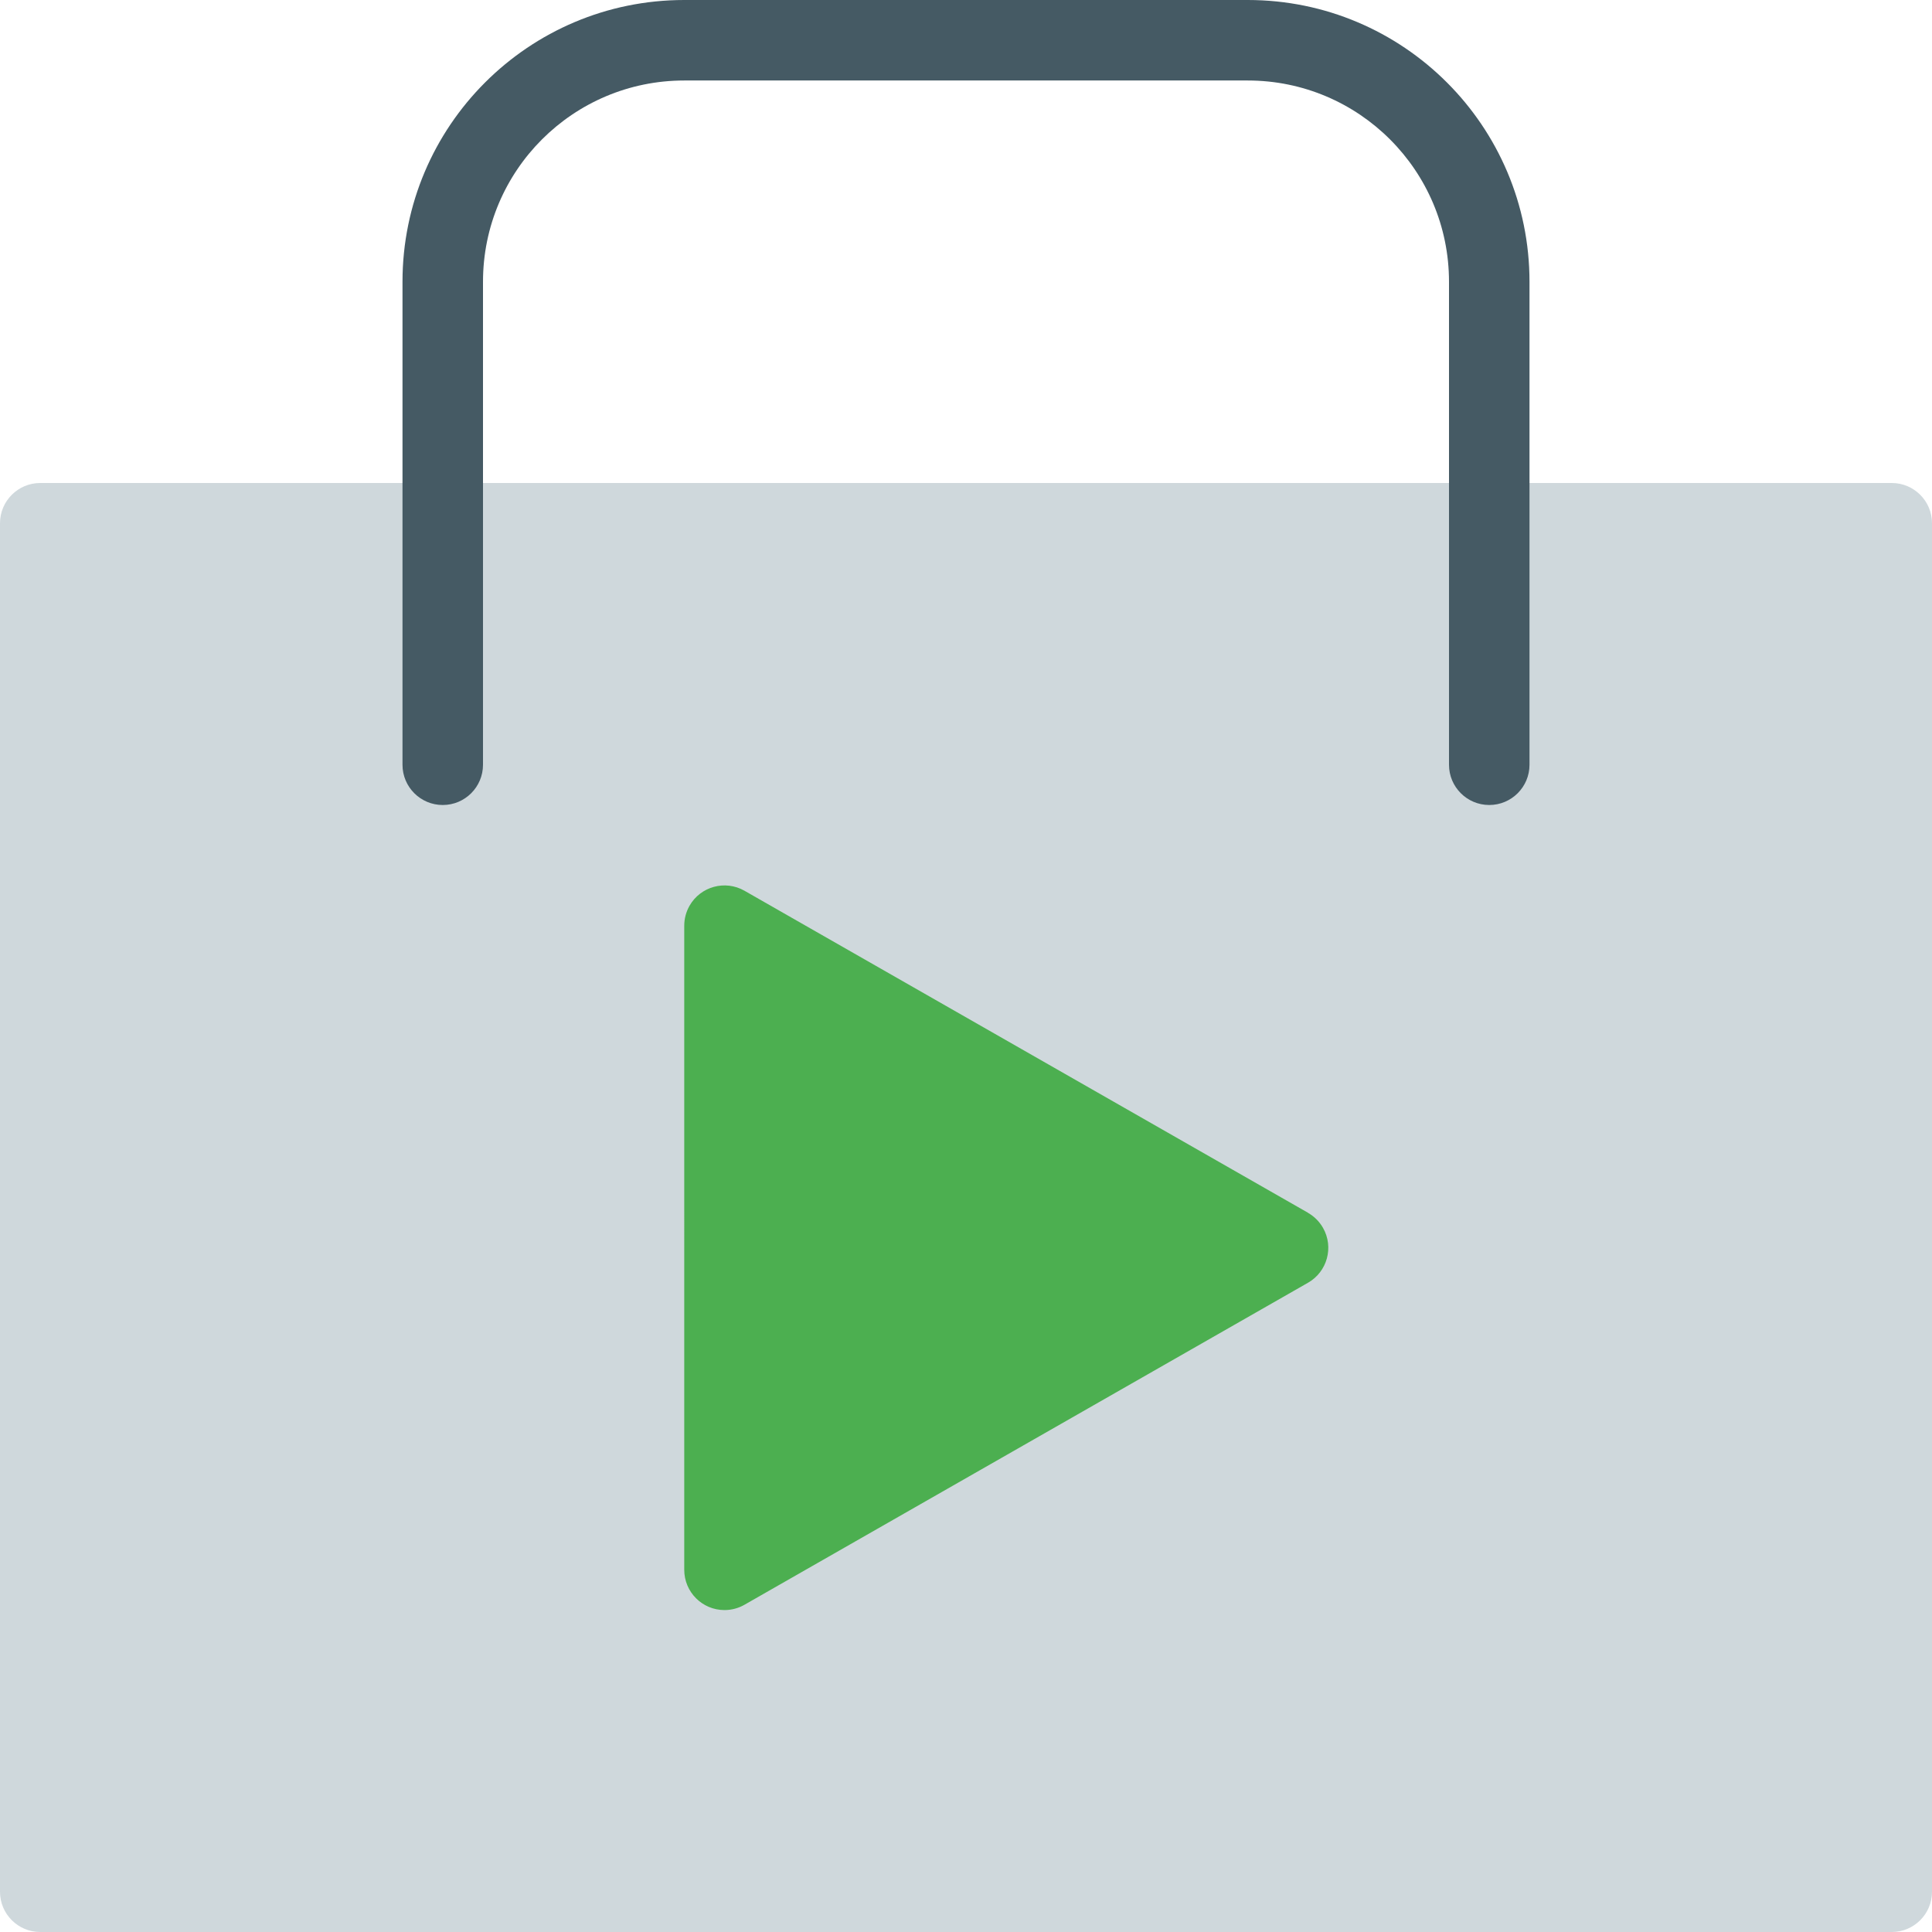<?xml version="1.0" encoding="iso-8859-1"?>
<!-- Generator: Adobe Illustrator 19.0.0, SVG Export Plug-In . SVG Version: 6.00 Build 0)  -->
<svg version="1.1" id="Capa_1" xmlns="http://www.w3.org/2000/svg" xmlns:xlink="http://www.w3.org/1999/xlink" x="0px" y="0px"
	 viewBox="0 0 512 512" style="enable-background:new 0 0 512 512;" xml:space="preserve">
<path style="fill:#CFD8DC;" d="M10.667,128h490.667c5.891,0,10.667,4.776,10.667,10.667v362.667c0,5.891-4.776,10.667-10.667,10.667
	H10.667C4.776,512,0,507.224,0,501.333V138.667C0,132.776,4.776,128,10.667,128z"/>
<path style="fill:#455A64;" d="M394.667,213.333c-5.891,0-10.667-4.776-10.667-10.667v-128c0-29.455-23.878-53.333-53.333-53.333
	H181.333C151.878,21.333,128,45.211,128,74.667v128c0,5.891-4.776,10.667-10.667,10.667s-10.667-4.776-10.667-10.667v-128
	C106.667,33.429,140.096,0,181.333,0h149.333c41.237,0,74.667,33.429,74.667,74.667l0,0v128
	C405.333,208.558,400.558,213.333,394.667,213.333z"/>
<path style="fill:#4CAF50;" d="M346.624,321.387l-149.333-85.333c-5.115-2.922-11.631-1.144-14.553,3.971
	c-0.923,1.617-1.408,3.447-1.405,5.309V416c-0.01,5.891,4.758,10.675,10.649,10.685c1.862,0.003,3.692-0.481,5.309-1.405
	l149.333-85.333c5.119-2.915,6.906-9.428,3.991-14.547c-0.948-1.665-2.327-3.043-3.991-3.991L346.624,321.387z"/>
<g>
</g>
<g>
</g>
<g>
</g>
<g>
</g>
<g>
</g>
<g>
</g>
<g>
</g>
<g>
</g>
<g>
</g>
<g>
</g>
<g>
</g>
<g>
</g>
<g>
</g>
<g>
</g>
<g>
</g>
</svg>
